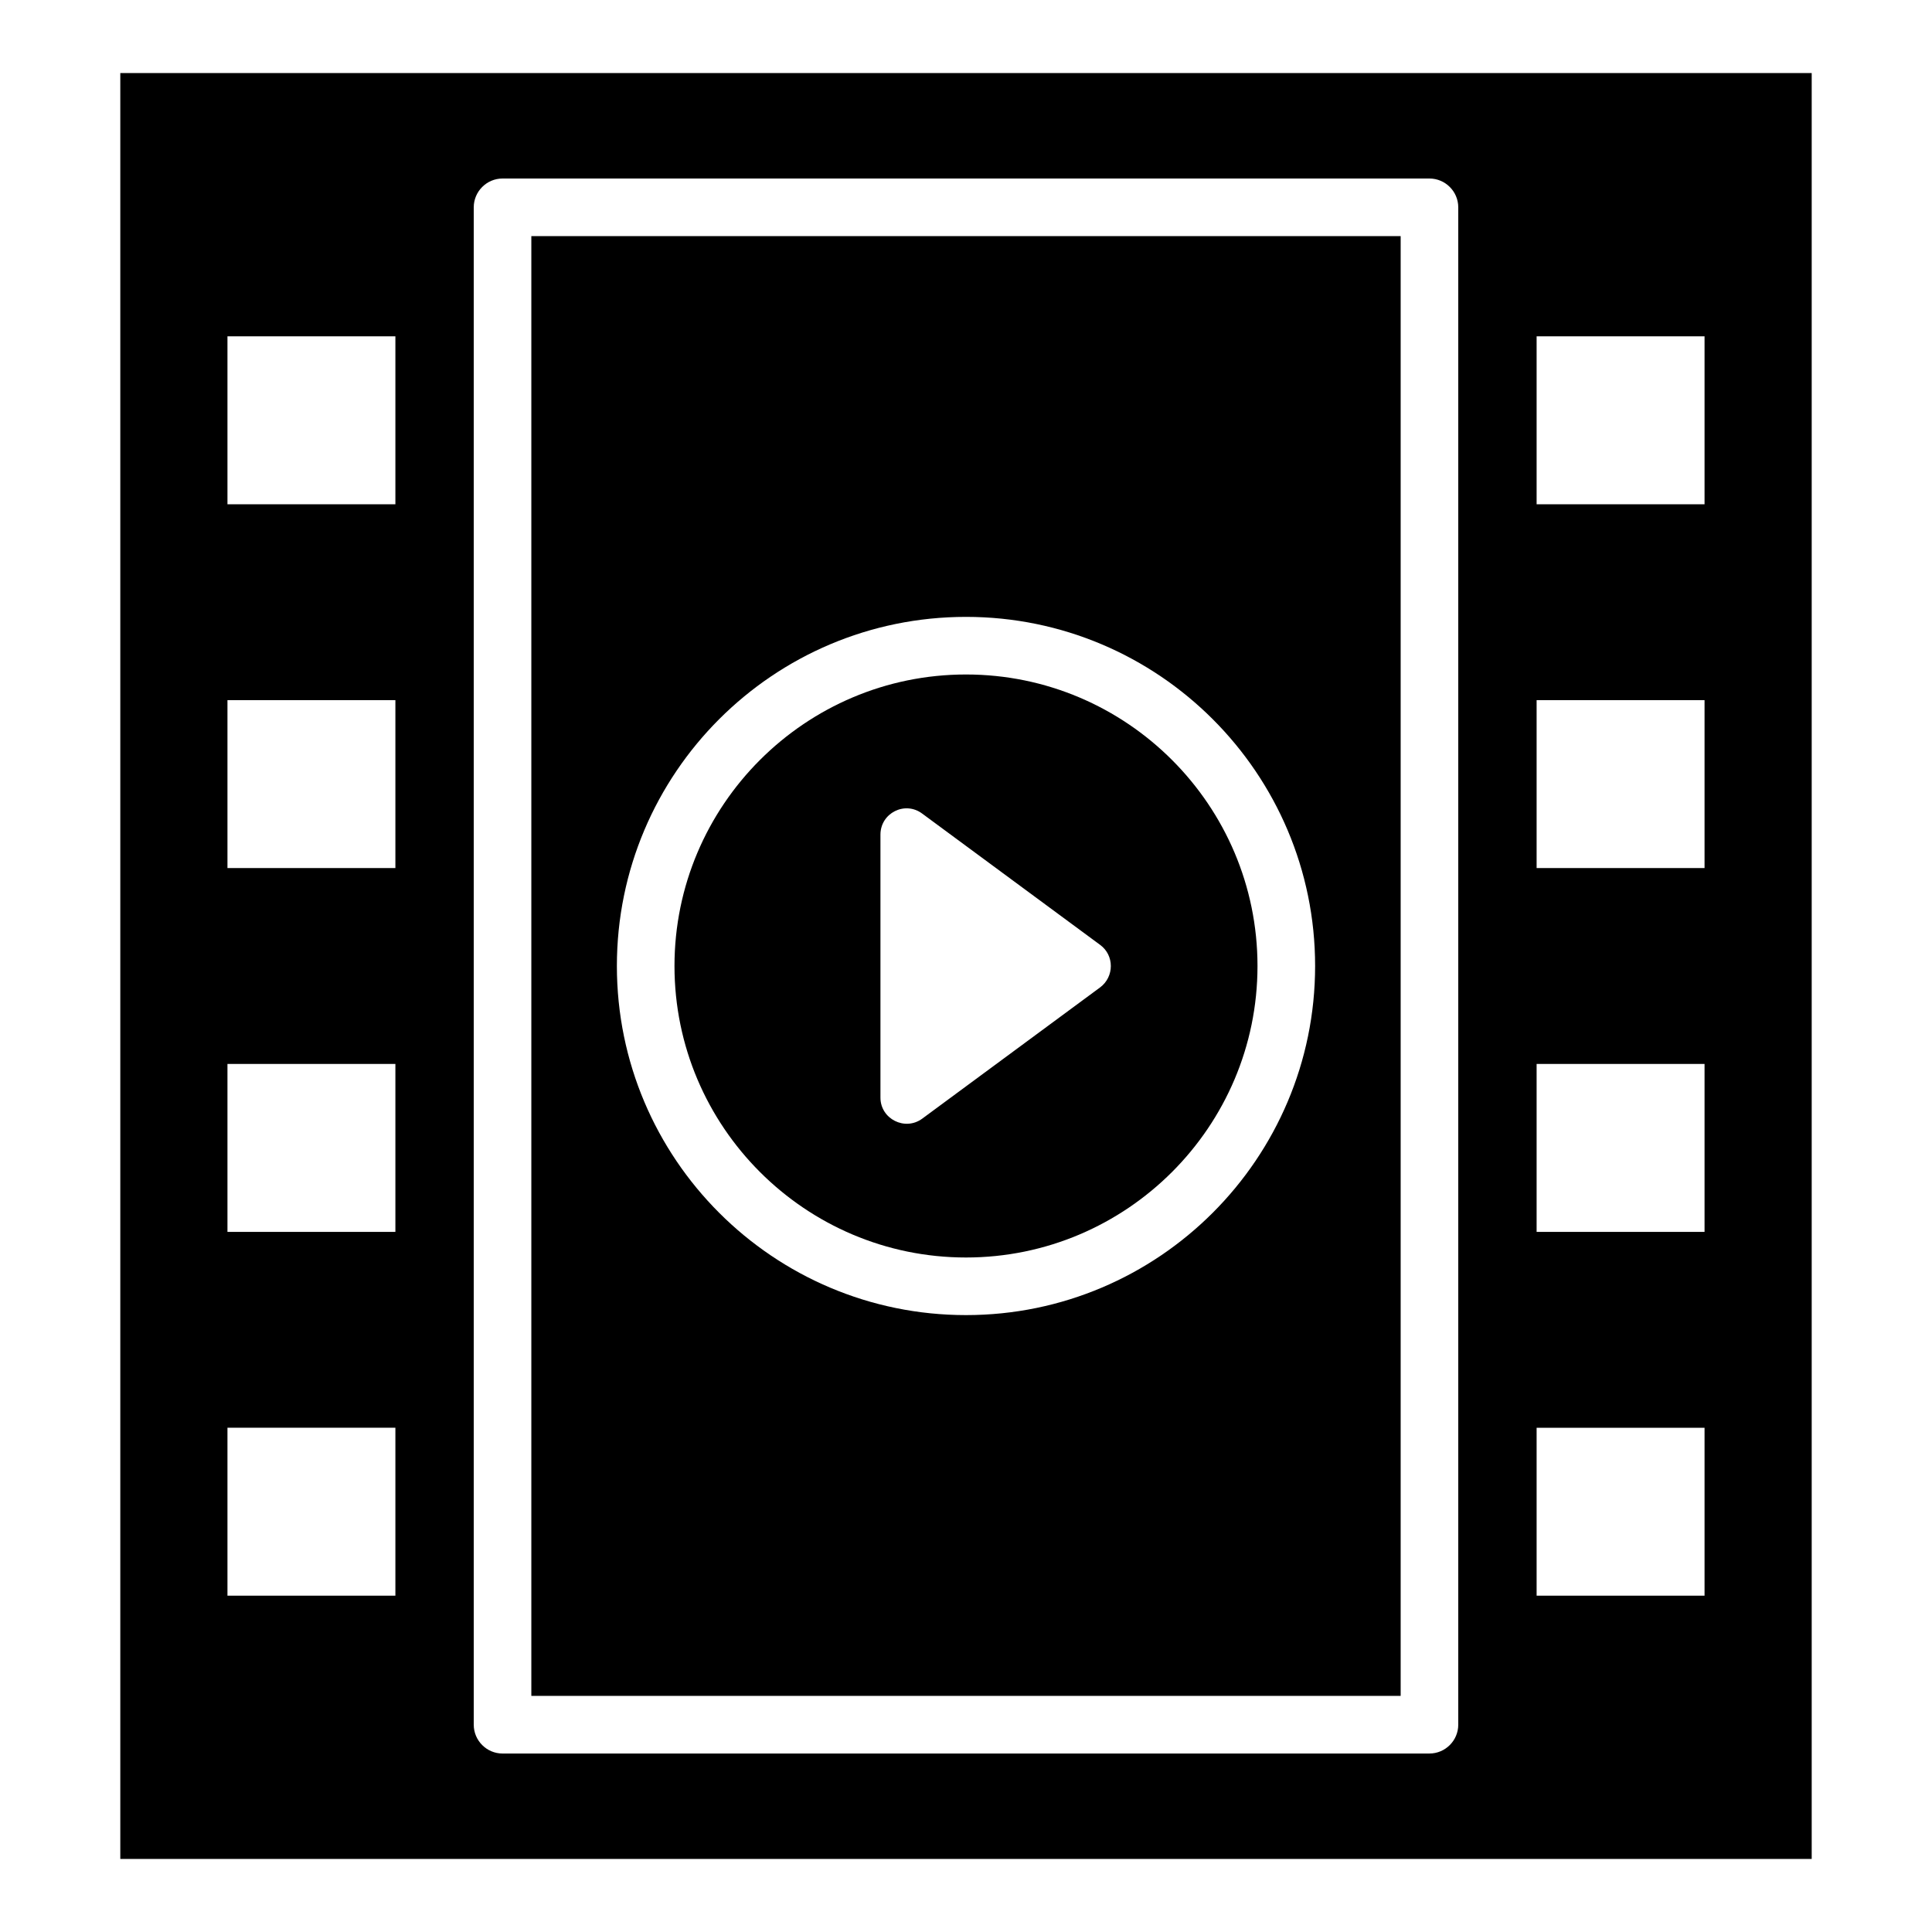 <?xml version="1.0" encoding="UTF-8"?>
<!-- Uploaded to: SVG Repo, www.svgrepo.com, Generator: SVG Repo Mixer Tools -->
<svg fill="#000000" width="800px" height="800px" version="1.1" viewBox="144 144 512 512" xmlns="http://www.w3.org/2000/svg">
 <g>
  <path d="m284.81 593.43h230.38v-386.86h-230.38zm115.19-285.95c51.066 0 92.52 41.527 92.52 92.52-0.004 50.988-41.453 92.516-92.52 92.516-51.07 0-92.52-41.449-92.52-92.516 0-51.07 41.449-92.52 92.52-92.52z"/>
  <path d="m400 477.25c42.594 0 77.25-34.656 77.25-77.25 0-42.598-34.656-77.254-77.25-77.254-42.598 0-77.254 34.656-77.254 77.254 0 42.594 34.656 77.25 77.254 77.25zm-22.672-112.06c0-5.727 6.488-9.008 11.07-5.574l47.176 34.809c3.742 2.75 3.742 8.398 0 11.223l-47.176 34.809c-4.582 3.359-11.07 0.078-11.07-5.574z"/>
  <path d="m175.88 163.36v473.28h448.24v-473.28zm72.902 403.51h-44.504v-44.504h44.504zm0-96.41h-44.504v-44.504h44.504zm0-96.414h-44.504v-44.504h44.504zm0-96.41h-44.504v-44.504h44.504zm281.67 323.43c0 4.199-3.434 7.633-7.633 7.633l-245.64 0.004c-4.199 0-7.633-3.434-7.633-7.633v-402.13c0-4.199 3.434-7.633 7.633-7.633h245.64c4.199 0 7.633 3.434 7.633 7.633zm65.27-34.195h-44.504v-44.504h44.504zm0-96.41h-44.504v-44.504h44.504zm0-96.414h-44.504v-44.504h44.504zm0-96.41h-44.504v-44.504h44.504z"/>
 </g>
</svg>